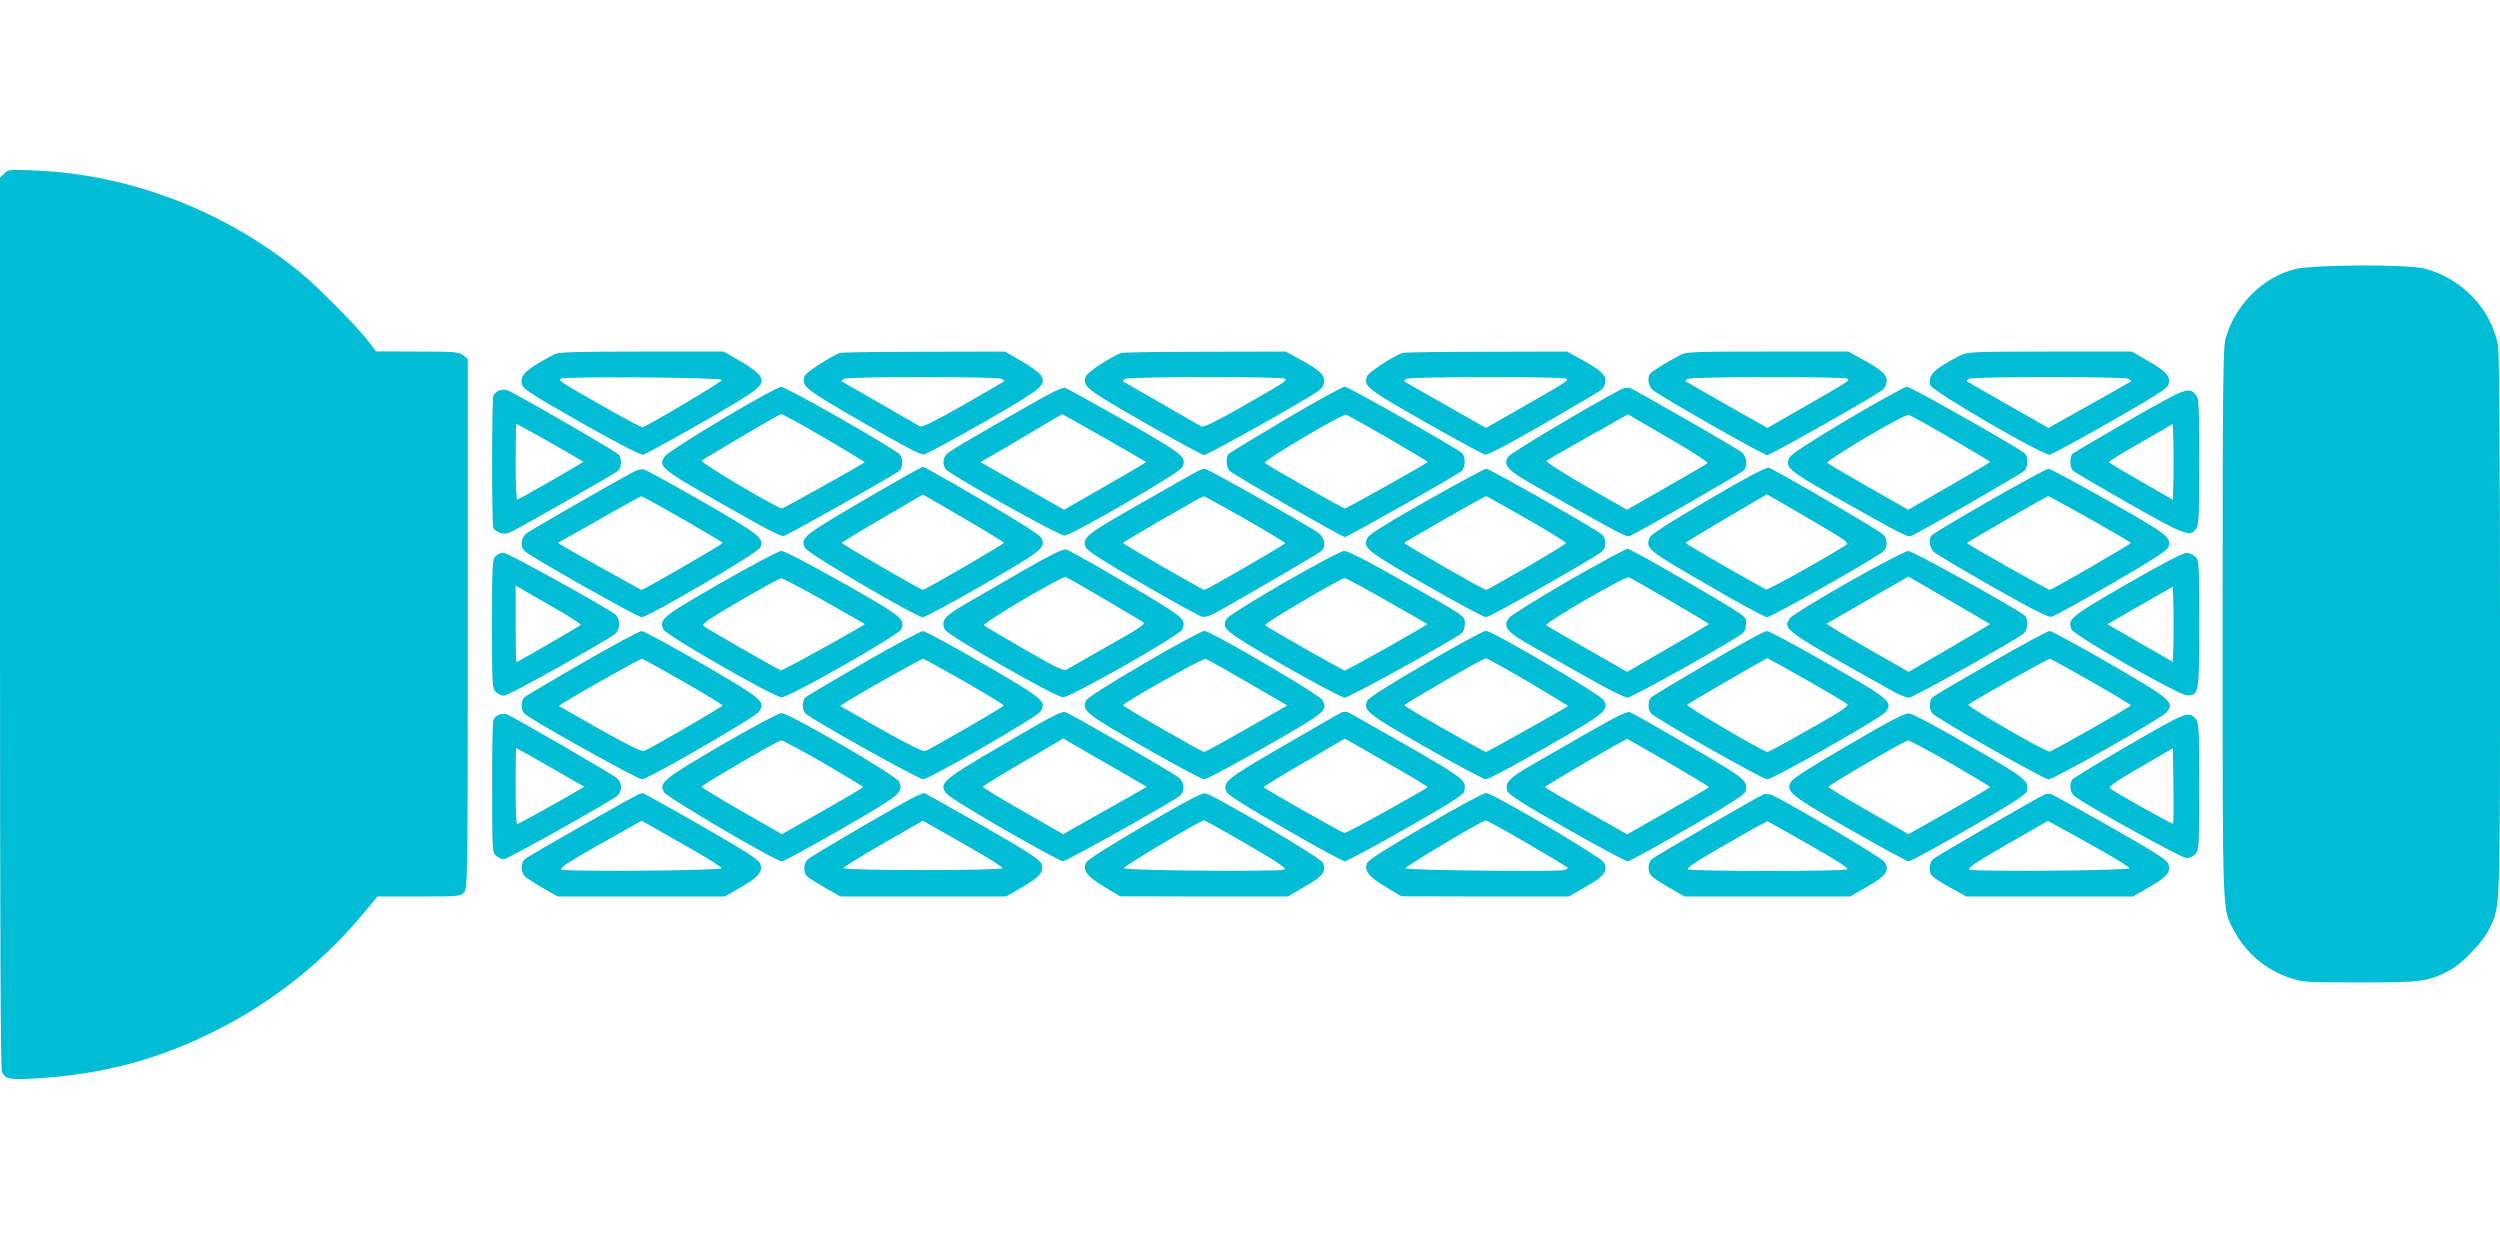 <?xml version="1.0" standalone="no"?>
<!DOCTYPE svg PUBLIC "-//W3C//DTD SVG 20010904//EN"
 "http://www.w3.org/TR/2001/REC-SVG-20010904/DTD/svg10.dtd">
<svg version="1.0" xmlns="http://www.w3.org/2000/svg"
 width="1280pt" height="640pt" viewBox="0 0 1280 640"
 preserveAspectRatio="xMidYMid meet">
<g transform="translate(0,640) scale(0.1,-0.1)"
fill="#00bcd4" stroke="none">
<path d="M21 5511 l-21 -21 0 -2281 c0 -1535 3 -2287 10 -2299 20 -37 41 -40
198 -30 330 22 615 100 904 247 288 145 550 355 752 600 l68 83 212 0 c204 0
214 1 232 21 18 21 19 58 19 1376 l0 1355 -24 19 c-21 17 -42 19 -235 19
l-211 1 -35 47 c-51 68 -253 274 -341 347 -382 319 -875 511 -1365 532 -135 6
-142 5 -163 -16z"/>
<path d="M11749 5022 c-165 -43 -302 -180 -353 -351 -14 -49 -16 -197 -16
-1465 0 -1543 -3 -1456 60 -1574 59 -111 161 -197 282 -238 67 -23 82 -24 362
-24 315 0 345 4 451 58 67 34 175 144 208 212 60 124 57 48 57 1556 0 893 -4
1400 -10 1435 -35 187 -185 344 -377 394 -88 23 -573 20 -664 -3z"/>
<path d="M2840 4587 c-131 -69 -170 -100 -170 -138 0 -38 15 -48 334 -229 177
-100 276 -150 290 -148 11 3 148 78 304 167 302 174 320 189 292 238 -8 14
-53 48 -100 74 l-85 49 -420 0 c-326 0 -426 -3 -445 -13z m857 -132 c2 -8
-353 -220 -407 -243 -4 -1 -71 34 -151 79 -272 154 -282 161 -268 170 20 13
821 7 826 -6z"/>
<path d="M4300 4593 c-49 -19 -173 -99 -179 -117 -20 -53 -8 -63 295 -238 203
-118 296 -167 314 -165 14 2 152 77 308 166 302 174 320 189 292 238 -8 14
-53 48 -100 74 l-85 49 -415 -1 c-228 0 -422 -3 -430 -6z m830 -133 c8 -5 12
-11 10 -13 -3 -3 -97 -57 -210 -122 -149 -84 -209 -114 -220 -108 -8 5 -100
58 -205 118 -104 60 -192 110 -195 112 -2 2 2 8 10 13 20 13 790 13 810 0z"/>
<path d="M5740 4593 c-54 -21 -173 -99 -180 -119 -20 -51 -4 -64 298 -237 160
-92 298 -167 307 -167 18 0 526 285 583 327 23 17 32 32 32 53 0 33 -28 58
-131 114 l-66 36 -414 -1 c-228 0 -421 -3 -429 -6z m839 -132 c14 -9 1 -18
-269 -171 -104 -58 -149 -79 -160 -73 -8 5 -100 58 -205 118 -104 60 -192 110
-195 112 -2 2 2 8 10 13 19 12 800 13 819 1z"/>
<path d="M7180 4593 c-54 -21 -173 -99 -180 -119 -20 -51 -4 -64 295 -234 157
-89 296 -165 308 -167 15 -3 112 48 302 157 154 89 288 169 298 177 9 9 17 29
17 44 0 32 -29 57 -131 113 l-66 36 -414 -1 c-228 0 -421 -3 -429 -6z m839
-132 c14 -9 15 -9 -267 -170 l-144 -82 -206 117 c-114 64 -209 119 -212 121
-2 2 2 8 10 13 19 12 800 13 819 1z"/>
<path d="M8600 4581 c-75 -40 -145 -84 -152 -95 -15 -22 -8 -63 15 -83 35 -31
565 -333 585 -333 18 0 564 309 595 337 9 9 17 29 17 44 0 32 -29 57 -131 113
l-66 36 -414 0 c-386 0 -417 -1 -449 -19z m859 -120 c14 -9 15 -9 -267 -170
l-143 -82 -207 117 c-114 65 -209 120 -212 122 -2 1 2 7 10 12 19 12 800 13
819 1z"/>
<path d="M10040 4582 c-139 -71 -170 -102 -157 -154 8 -30 579 -362 612 -356
12 3 151 78 309 168 208 118 290 170 297 187 16 42 -5 68 -98 122 l-88 51
-420 0 c-384 0 -424 -2 -455 -18z m860 -122 c8 -5 12 -11 10 -13 -3 -2 -99
-57 -213 -121 l-209 -117 -206 117 c-114 65 -209 120 -212 122 -2 1 2 7 10 12
20 13 800 13 820 0z"/>
<path d="M3700 4255 c-151 -90 -284 -175 -294 -189 -40 -53 -27 -64 293 -247
220 -126 300 -168 315 -163 27 9 566 312 589 332 20 18 22 61 5 84 -22 28
-583 348 -609 347 -13 0 -148 -74 -299 -164z m521 -97 c115 -67 207 -123 206
-125 -11 -10 -414 -236 -423 -236 -24 -1 -424 237 -412 245 263 158 396 236
407 237 8 1 108 -54 222 -121z"/>
<path d="M5249 4314 c-101 -58 -228 -131 -282 -163 -54 -31 -107 -64 -118 -74
-22 -20 -25 -55 -6 -80 19 -27 579 -340 607 -339 35 0 590 321 603 349 24 53
13 63 -290 236 -159 90 -297 167 -309 171 -15 4 -69 -22 -205 -100z m404 -155
c116 -67 213 -123 215 -124 2 -2 -92 -57 -209 -124 l-211 -121 -214 122 -214
122 123 71 c67 40 160 95 207 123 47 27 86 51 88 51 1 1 98 -54 215 -120z"/>
<path d="M6585 4255 c-153 -91 -285 -171 -292 -177 -19 -15 -16 -72 5 -91 23
-21 574 -337 587 -337 14 0 574 317 598 338 21 19 22 75 1 93 -39 32 -581 339
-599 339 -11 0 -146 -74 -300 -165z m525 -100 c110 -64 200 -118 200 -120 0
-6 -414 -238 -425 -238 -10 0 -393 218 -409 233 -11 11 395 251 416 246 10 -2
108 -57 218 -121z"/>
<path d="M8295 4404 c-141 -73 -561 -323 -572 -341 -30 -45 -5 -71 140 -153
449 -253 461 -260 482 -254 26 9 554 312 578 332 28 24 22 77 -10 100 -47 32
-547 319 -568 326 -11 3 -33 -1 -50 -10z m283 -267 c95 -55 169 -104 165 -108
-4 -4 -99 -60 -210 -123 l-203 -116 -211 121 c-115 67 -207 125 -202 129 4 4
100 60 213 123 l205 116 35 -21 c19 -11 113 -66 208 -121z"/>
<path d="M9459 4252 c-199 -119 -288 -177 -297 -195 -24 -48 -4 -66 211 -188
372 -210 391 -219 412 -213 26 8 554 312 578 332 21 19 23 75 2 92 -40 33
-582 340 -601 340 -11 0 -149 -76 -305 -168z m531 -97 c110 -64 200 -118 200
-120 0 -2 -94 -58 -210 -124 l-210 -121 -202 115 c-112 64 -207 120 -212 125
-11 11 394 251 416 246 10 -2 108 -57 218 -121z"/>
<path d="M2554 4400 c-12 -5 -24 -16 -28 -26 -8 -21 -9 -655 0 -677 3 -8 18
-20 34 -25 23 -8 36 -6 67 10 106 56 520 293 536 306 20 18 22 61 5 84 -14 17
-544 323 -575 332 -10 2 -27 1 -39 -4z m262 -265 c92 -53 169 -97 171 -99 3
-2 -315 -185 -339 -194 -4 -2 -8 84 -8 192 0 108 2 196 4 196 2 0 79 -43 172
-95z"/>
<path d="M10905 4250 c-153 -89 -285 -166 -292 -172 -17 -13 -17 -70 0 -87 6
-7 134 -82 283 -167 287 -163 318 -175 348 -132 14 19 16 69 16 344 0 292 -2
324 -17 342 -37 42 -47 39 -338 -128z m223 -309 l-3 -100 -163 94 c-90 51
-164 96 -165 99 -1 3 72 49 163 100 l165 95 3 -94 c1 -52 1 -139 0 -194z"/>
<path d="M4422 3839 c-311 -182 -326 -194 -300 -245 15 -29 569 -354 603 -354
12 0 150 75 309 166 307 177 324 192 296 241 -10 17 -116 84 -305 194 -159 93
-294 169 -300 169 -5 0 -142 -77 -303 -171z m546 -112 c94 -55 172 -103 172
-106 0 -7 -402 -241 -415 -241 -11 0 -415 234 -415 240 0 3 93 60 208 127
l207 121 35 -20 c19 -11 113 -65 208 -121z"/>
<path d="M8745 3840 c-209 -122 -292 -176 -299 -193 -21 -56 -12 -63 292 -239
159 -93 298 -168 310 -168 21 0 559 305 595 337 22 21 22 66 -2 87 -27 25
-561 336 -585 341 -14 3 -115 -50 -311 -165z m514 -94 c206 -121 212 -125 189
-139 -109 -69 -394 -227 -404 -225 -17 4 -413 232 -413 238 -1 3 93 60 207
127 114 67 207 122 208 122 0 1 96 -55 213 -123z"/>
<path d="M3246 3985 c-137 -73 -536 -303 -553 -318 -28 -25 -30 -68 -5 -90 34
-31 576 -337 597 -337 34 0 595 329 607 356 22 48 2 64 -294 235 -156 89 -292
164 -303 166 -11 2 -33 -3 -49 -12z m249 -242 c113 -65 205 -120 205 -123 0
-7 -404 -240 -415 -240 -6 0 -413 228 -425 238 -3 3 0 6 5 8 6 3 101 55 210
118 110 63 204 114 208 115 4 1 100 -52 212 -116z"/>
<path d="M6125 3984 c-16 -8 -148 -83 -293 -166 -274 -156 -292 -171 -273
-221 6 -16 92 -71 291 -187 155 -90 292 -165 305 -168 12 -2 38 4 56 14 75 38
535 307 552 321 28 26 22 69 -15 96 -51 37 -564 327 -579 327 -8 0 -27 -7 -44
-16z m250 -241 c113 -65 205 -120 205 -124 0 -7 -402 -239 -414 -239 -11 0
-416 234 -416 240 0 6 401 238 413 239 4 1 99 -52 212 -116z"/>
<path d="M7305 3836 c-204 -115 -294 -171 -303 -189 -26 -52 -11 -64 295 -240
160 -92 300 -167 311 -167 21 0 559 305 595 337 22 21 22 65 -1 86 -29 27
-575 337 -592 337 -9 0 -146 -74 -305 -164z m511 -92 c113 -64 203 -121 202
-125 -3 -10 -397 -239 -410 -239 -12 0 -418 233 -418 240 0 5 410 239 419 240
2 0 95 -52 207 -116z"/>
<path d="M10184 3835 c-159 -91 -292 -171 -296 -178 -15 -23 -8 -64 15 -84 12
-11 147 -91 299 -178 203 -115 284 -156 301 -153 14 3 151 78 306 168 203 117
285 170 292 187 19 51 3 63 -303 237 -162 91 -301 166 -310 166 -8 0 -145 -74
-304 -165z m517 -92 c115 -65 209 -120 209 -123 0 -6 -404 -240 -415 -240 -11
0 -425 234 -424 240 0 4 409 240 417 240 2 0 98 -53 213 -117z"/>
<path d="M5250 3485 c-102 -59 -236 -136 -298 -172 -118 -68 -136 -89 -114
-137 13 -29 567 -346 605 -346 38 0 596 316 609 346 25 53 13 62 -288 239
-157 93 -296 170 -307 172 -15 3 -86 -32 -207 -102z m402 -151 c101 -59 191
-113 200 -119 15 -10 -10 -27 -175 -120 -105 -60 -201 -114 -212 -121 -18 -12
-42 -1 -219 101 -109 63 -203 118 -208 123 -11 11 401 255 419 247 7 -2 95
-52 195 -111z"/>
<path d="M8030 3426 c-157 -91 -294 -176 -304 -190 -34 -45 -12 -72 122 -147
64 -37 195 -110 290 -164 94 -54 183 -97 195 -97 22 0 551 296 590 330 10 9
17 29 17 48 0 40 18 28 -332 233 -142 83 -266 151 -275 151 -10 0 -146 -74
-303 -164z m523 -103 c108 -63 197 -116 197 -118 0 -2 -94 -57 -210 -124
l-209 -121 -203 116 c-112 63 -207 119 -211 123 -11 11 404 252 423 245 8 -3
104 -57 213 -121z"/>
<path d="M3690 3415 c-301 -173 -317 -185 -293 -238 14 -30 566 -347 605 -347
40 0 597 317 611 347 24 53 9 65 -298 239 -168 95 -301 164 -315 163 -14 0
-153 -74 -310 -164z m529 -91 c113 -64 207 -118 209 -119 5 -4 -421 -240 -430
-237 -17 5 -383 215 -396 227 -11 10 26 35 185 128 109 63 204 116 212 116 7
1 106 -51 220 -115z"/>
<path d="M6580 3420 c-151 -87 -283 -170 -294 -183 -39 -52 -25 -64 287 -244
158 -91 299 -165 312 -165 22 0 560 297 598 330 10 9 17 29 17 48 0 41 12 33
-333 228 -168 95 -267 146 -285 145 -15 0 -143 -68 -302 -159z m520 -96 c113
-64 206 -117 208 -119 4 -4 -412 -238 -423 -238 -10 0 -394 219 -408 232 -8 8
388 241 408 241 6 0 103 -52 215 -116z"/>
<path d="M9465 3420 c-154 -87 -288 -170 -298 -183 -44 -58 -41 -60 526 -377
32 -18 68 -32 81 -32 21 0 550 296 589 330 20 18 23 75 3 91 -45 37 -574 331
-596 330 -14 0 -151 -72 -305 -159z m723 -215 c2 -1 -91 -57 -207 -124 l-209
-121 -212 121 c-116 67 -209 123 -207 126 3 2 98 57 211 122 l207 119 207
-120 c114 -66 208 -121 210 -123z"/>
<path d="M2536 3551 c-15 -16 -17 -53 -17 -347 0 -311 1 -329 20 -347 10 -11
30 -19 43 -19 22 0 534 287 571 319 9 9 17 30 17 48 0 18 -8 38 -17 47 -42 35
-553 318 -575 318 -14 0 -32 -8 -42 -19z m307 -266 c76 -43 134 -81 130 -85
-10 -9 -323 -190 -329 -190 -2 0 -4 88 -4 196 l0 196 33 -19 c17 -11 94 -54
170 -98z"/>
<path d="M10890 3410 c-290 -167 -307 -181 -283 -233 15 -33 549 -337 591
-337 61 0 62 8 62 367 0 310 -1 324 -20 343 -11 11 -32 20 -47 19 -17 0 -140
-65 -303 -159z m238 -305 l-3 -94 -167 96 -168 97 73 42 c39 22 115 66 167 96
l95 54 3 -98 c1 -55 1 -141 0 -193z"/>
<path d="M2984 3007 c-155 -89 -289 -169 -298 -176 -19 -16 -21 -61 -3 -83 18
-24 580 -338 604 -338 29 0 581 318 599 346 35 52 20 64 -291 245 -160 93
-299 168 -310 168 -11 0 -147 -73 -301 -162z m515 -97 c110 -63 200 -118 201
-122 0 -6 -368 -220 -402 -233 -12 -5 -88 33 -225 110 -114 65 -209 119 -211
120 -6 5 413 243 425 242 6 -1 102 -54 212 -117z"/>
<path d="M4424 3007 c-155 -89 -289 -169 -298 -176 -19 -16 -21 -61 -3 -83 18
-24 580 -338 604 -338 29 0 581 318 599 346 35 52 20 64 -291 245 -160 93
-299 168 -310 168 -11 0 -147 -73 -301 -162z m515 -97 c110 -63 200 -118 201
-122 0 -6 -368 -220 -402 -233 -12 -5 -88 33 -225 110 -114 65 -209 119 -211
120 -6 5 413 243 425 242 6 -1 102 -54 212 -117z"/>
<path d="M5858 3003 c-192 -112 -291 -176 -298 -191 -22 -50 -1 -67 300 -239
157 -90 294 -163 306 -163 11 0 152 75 312 166 313 178 323 187 291 241 -17
29 -572 353 -603 353 -12 0 -151 -75 -308 -167z m532 -98 l201 -117 -208 -119
c-114 -65 -212 -119 -217 -119 -13 0 -416 231 -416 239 1 13 406 241 422 237
10 -2 108 -57 218 -121z"/>
<path d="M7298 3002 c-192 -112 -291 -175 -298 -190 -22 -50 0 -67 300 -238
157 -90 295 -163 308 -164 12 0 153 75 313 167 304 175 315 184 291 237 -12
27 -571 356 -604 356 -13 0 -152 -76 -310 -168z m527 -93 c113 -67 205 -123
203 -124 -13 -11 -412 -235 -419 -235 -13 0 -419 231 -419 239 1 8 402 240
417 240 7 1 105 -54 218 -120z"/>
<path d="M8749 3007 c-152 -89 -284 -168 -293 -176 -19 -16 -21 -61 -3 -83 19
-25 571 -338 595 -338 29 0 583 314 606 344 40 52 23 66 -297 249 -161 92
-301 167 -312 166 -11 0 -144 -73 -296 -162z m500 -88 c108 -62 202 -117 209
-124 10 -9 -29 -36 -193 -128 -113 -65 -210 -117 -216 -117 -19 0 -419 234
-411 242 8 8 405 238 411 238 2 0 92 -50 200 -111z"/>
<path d="M10194 3007 c-155 -89 -289 -168 -298 -176 -19 -16 -21 -61 -3 -83
19 -25 571 -338 595 -338 29 0 583 314 606 344 40 51 22 66 -294 249 -159 92
-297 167 -307 166 -10 0 -145 -73 -299 -162z m514 -97 c111 -63 201 -118 202
-122 0 -6 -394 -230 -416 -236 -17 -4 -425 231 -416 240 17 16 408 237 418
235 6 -1 101 -54 212 -117z"/>
<path d="M5314 2691 c-492 -284 -505 -293 -474 -347 10 -18 108 -79 300 -190
157 -90 293 -164 302 -164 17 0 571 310 601 337 24 22 21 66 -5 90 -26 23
-553 327 -584 337 -14 4 -54 -14 -140 -63z m384 -219 l173 -100 -33 -20 c-18
-11 -114 -65 -214 -121 l-181 -102 -206 118 c-114 65 -206 121 -204 125 1 5
94 62 206 127 l205 120 40 -24 c23 -13 119 -69 214 -123z"/>
<path d="M6870 2753 c-8 -3 -142 -80 -298 -171 -295 -171 -312 -185 -293 -235
7 -17 92 -71 300 -190 159 -92 297 -167 306 -167 9 0 149 75 311 167 226 128
296 173 300 190 15 57 7 63 -293 236 -159 91 -295 168 -303 171 -8 2 -22 2
-30 -1z m283 -288 c86 -49 157 -92 156 -95 0 -7 -412 -235 -424 -235 -13 0
-414 228 -415 235 0 3 93 60 208 127 l207 121 56 -31 c30 -18 126 -72 212
-122z"/>
<path d="M8139 2654 c-101 -58 -235 -135 -297 -171 -118 -68 -140 -92 -123
-136 6 -16 93 -71 303 -190 162 -92 302 -167 311 -167 9 0 147 75 307 168 219
126 292 173 297 190 13 55 5 62 -289 234 -156 91 -292 168 -304 172 -15 4 -69
-22 -205 -100z m405 -159 c113 -66 206 -122 206 -125 0 -3 -95 -58 -210 -123
l-209 -119 -210 119 c-116 65 -211 120 -211 123 0 7 413 248 421 246 4 0 99
-55 213 -121z"/>
<path d="M2554 2740 c-12 -5 -24 -16 -28 -26 -4 -10 -7 -167 -6 -349 0 -323 0
-330 21 -347 12 -10 29 -18 38 -18 18 0 554 300 583 327 24 21 23 65 -1 87
-23 21 -543 322 -569 330 -9 2 -26 1 -38 -4z m265 -269 l172 -99 -33 -20 c-81
-48 -305 -172 -311 -172 -4 0 -7 88 -7 195 0 107 1 195 3 195 2 0 81 -45 176
-99z"/>
<path d="M3695 2586 c-301 -176 -323 -194 -295 -242 16 -28 570 -353 603 -354
9 0 148 75 308 167 305 177 314 184 293 240 -11 30 -565 353 -604 352 -14 0
-151 -74 -305 -163z m522 -93 c111 -65 203 -120 202 -123 0 -3 -93 -58 -208
-123 l-208 -118 -206 118 c-114 65 -206 121 -204 125 3 11 389 236 406 237 8
1 106 -52 218 -116z"/>
<path d="M9465 2586 c-191 -111 -285 -171 -295 -189 -28 -50 -7 -67 300 -243
157 -90 293 -164 302 -164 10 0 148 75 308 168 219 126 292 173 297 190 13 54
4 62 -289 232 -161 94 -296 166 -313 167 -23 2 -92 -33 -310 -161z m521 -93
c112 -65 203 -120 203 -123 0 -3 -94 -58 -209 -123 l-209 -118 -205 118 c-114
64 -205 121 -204 125 4 11 390 236 407 237 7 1 105 -52 217 -116z"/>
<path d="M10901 2586 c-156 -91 -288 -171 -292 -178 -15 -23 -10 -64 10 -82
43 -39 547 -318 575 -319 19 0 36 8 48 22 17 22 18 47 18 346 0 293 -2 325
-17 343 -37 43 -46 39 -342 -132z m225 -403 c-4 -5 -303 163 -323 181 -9 8 30
36 155 108 l167 97 3 -191 c1 -105 1 -193 -2 -195z"/>
<path d="M3270 2333 c-27 -10 -564 -315 -582 -331 -21 -18 -23 -61 -5 -84 6
-9 48 -37 92 -62 l80 -46 428 0 428 0 80 46 c92 53 115 80 102 120 -7 22 -64
59 -302 196 -162 92 -297 168 -300 167 -3 0 -13 -3 -21 -6z m275 -283 c83 -47
150 -90 150 -95 0 -13 -800 -19 -822 -7 -11 7 42 41 199 130 l213 120 55 -31
c30 -17 123 -70 205 -117z"/>
<path d="M4695 2326 c-55 -24 -540 -307 -559 -326 -21 -20 -24 -63 -7 -84 7
-8 49 -35 93 -60 l81 -46 424 0 424 0 80 46 c92 53 115 80 102 120 -7 22 -64
59 -302 196 -162 92 -297 168 -300 168 -3 -1 -19 -7 -36 -14z m290 -276 c83
-47 149 -90 148 -95 -4 -13 -813 -13 -814 0 -1 5 90 62 202 126 l204 117 55
-31 c30 -17 123 -70 205 -117z"/>
<path d="M5858 2173 c-193 -113 -290 -175 -298 -191 -17 -39 7 -71 95 -123
l80 -48 429 -1 429 0 88 51 c94 53 112 78 91 123 -11 25 -560 348 -601 354
-19 2 -101 -41 -313 -165z m525 -95 c155 -90 205 -123 194 -130 -22 -12 -820
-6 -823 7 -3 9 391 244 410 245 5 0 104 -55 219 -122z"/>
<path d="M7298 2172 c-193 -112 -291 -175 -298 -190 -17 -39 7 -71 95 -123
l80 -48 429 -1 429 0 88 51 c94 53 112 78 91 123 -12 27 -571 356 -604 356
-13 0 -152 -76 -310 -168z m518 -88 c110 -64 203 -120 208 -124 5 -5 -1 -11
-15 -15 -40 -9 -814 -1 -814 9 0 10 393 245 411 245 7 1 101 -51 210 -115z"/>
<path d="M9030 2333 c-26 -10 -554 -315 -572 -331 -21 -18 -23 -61 -5 -84 6
-9 48 -37 92 -62 l80 -46 424 0 424 0 88 51 c97 55 115 81 88 126 -13 21 -543
335 -587 346 -9 3 -24 3 -32 0z m233 -258 c141 -80 204 -121 195 -126 -17 -11
-799 -11 -816 0 -10 6 49 45 195 128 114 66 210 119 213 118 3 -1 99 -55 213
-120z"/>
<path d="M10470 2333 c-26 -10 -554 -315 -572 -331 -11 -9 -18 -29 -18 -48 0
-37 12 -47 121 -107 l66 -37 427 0 427 0 80 46 c95 55 117 81 100 122 -9 21
-71 61 -297 189 -157 89 -293 164 -302 167 -10 2 -24 2 -32 -1z m297 -292 c74
-42 135 -80 136 -86 3 -13 -798 -19 -820 -7 -12 7 37 39 193 129 l209 120 73
-40 c41 -22 135 -74 209 -116z"/>
</g>
</svg>
